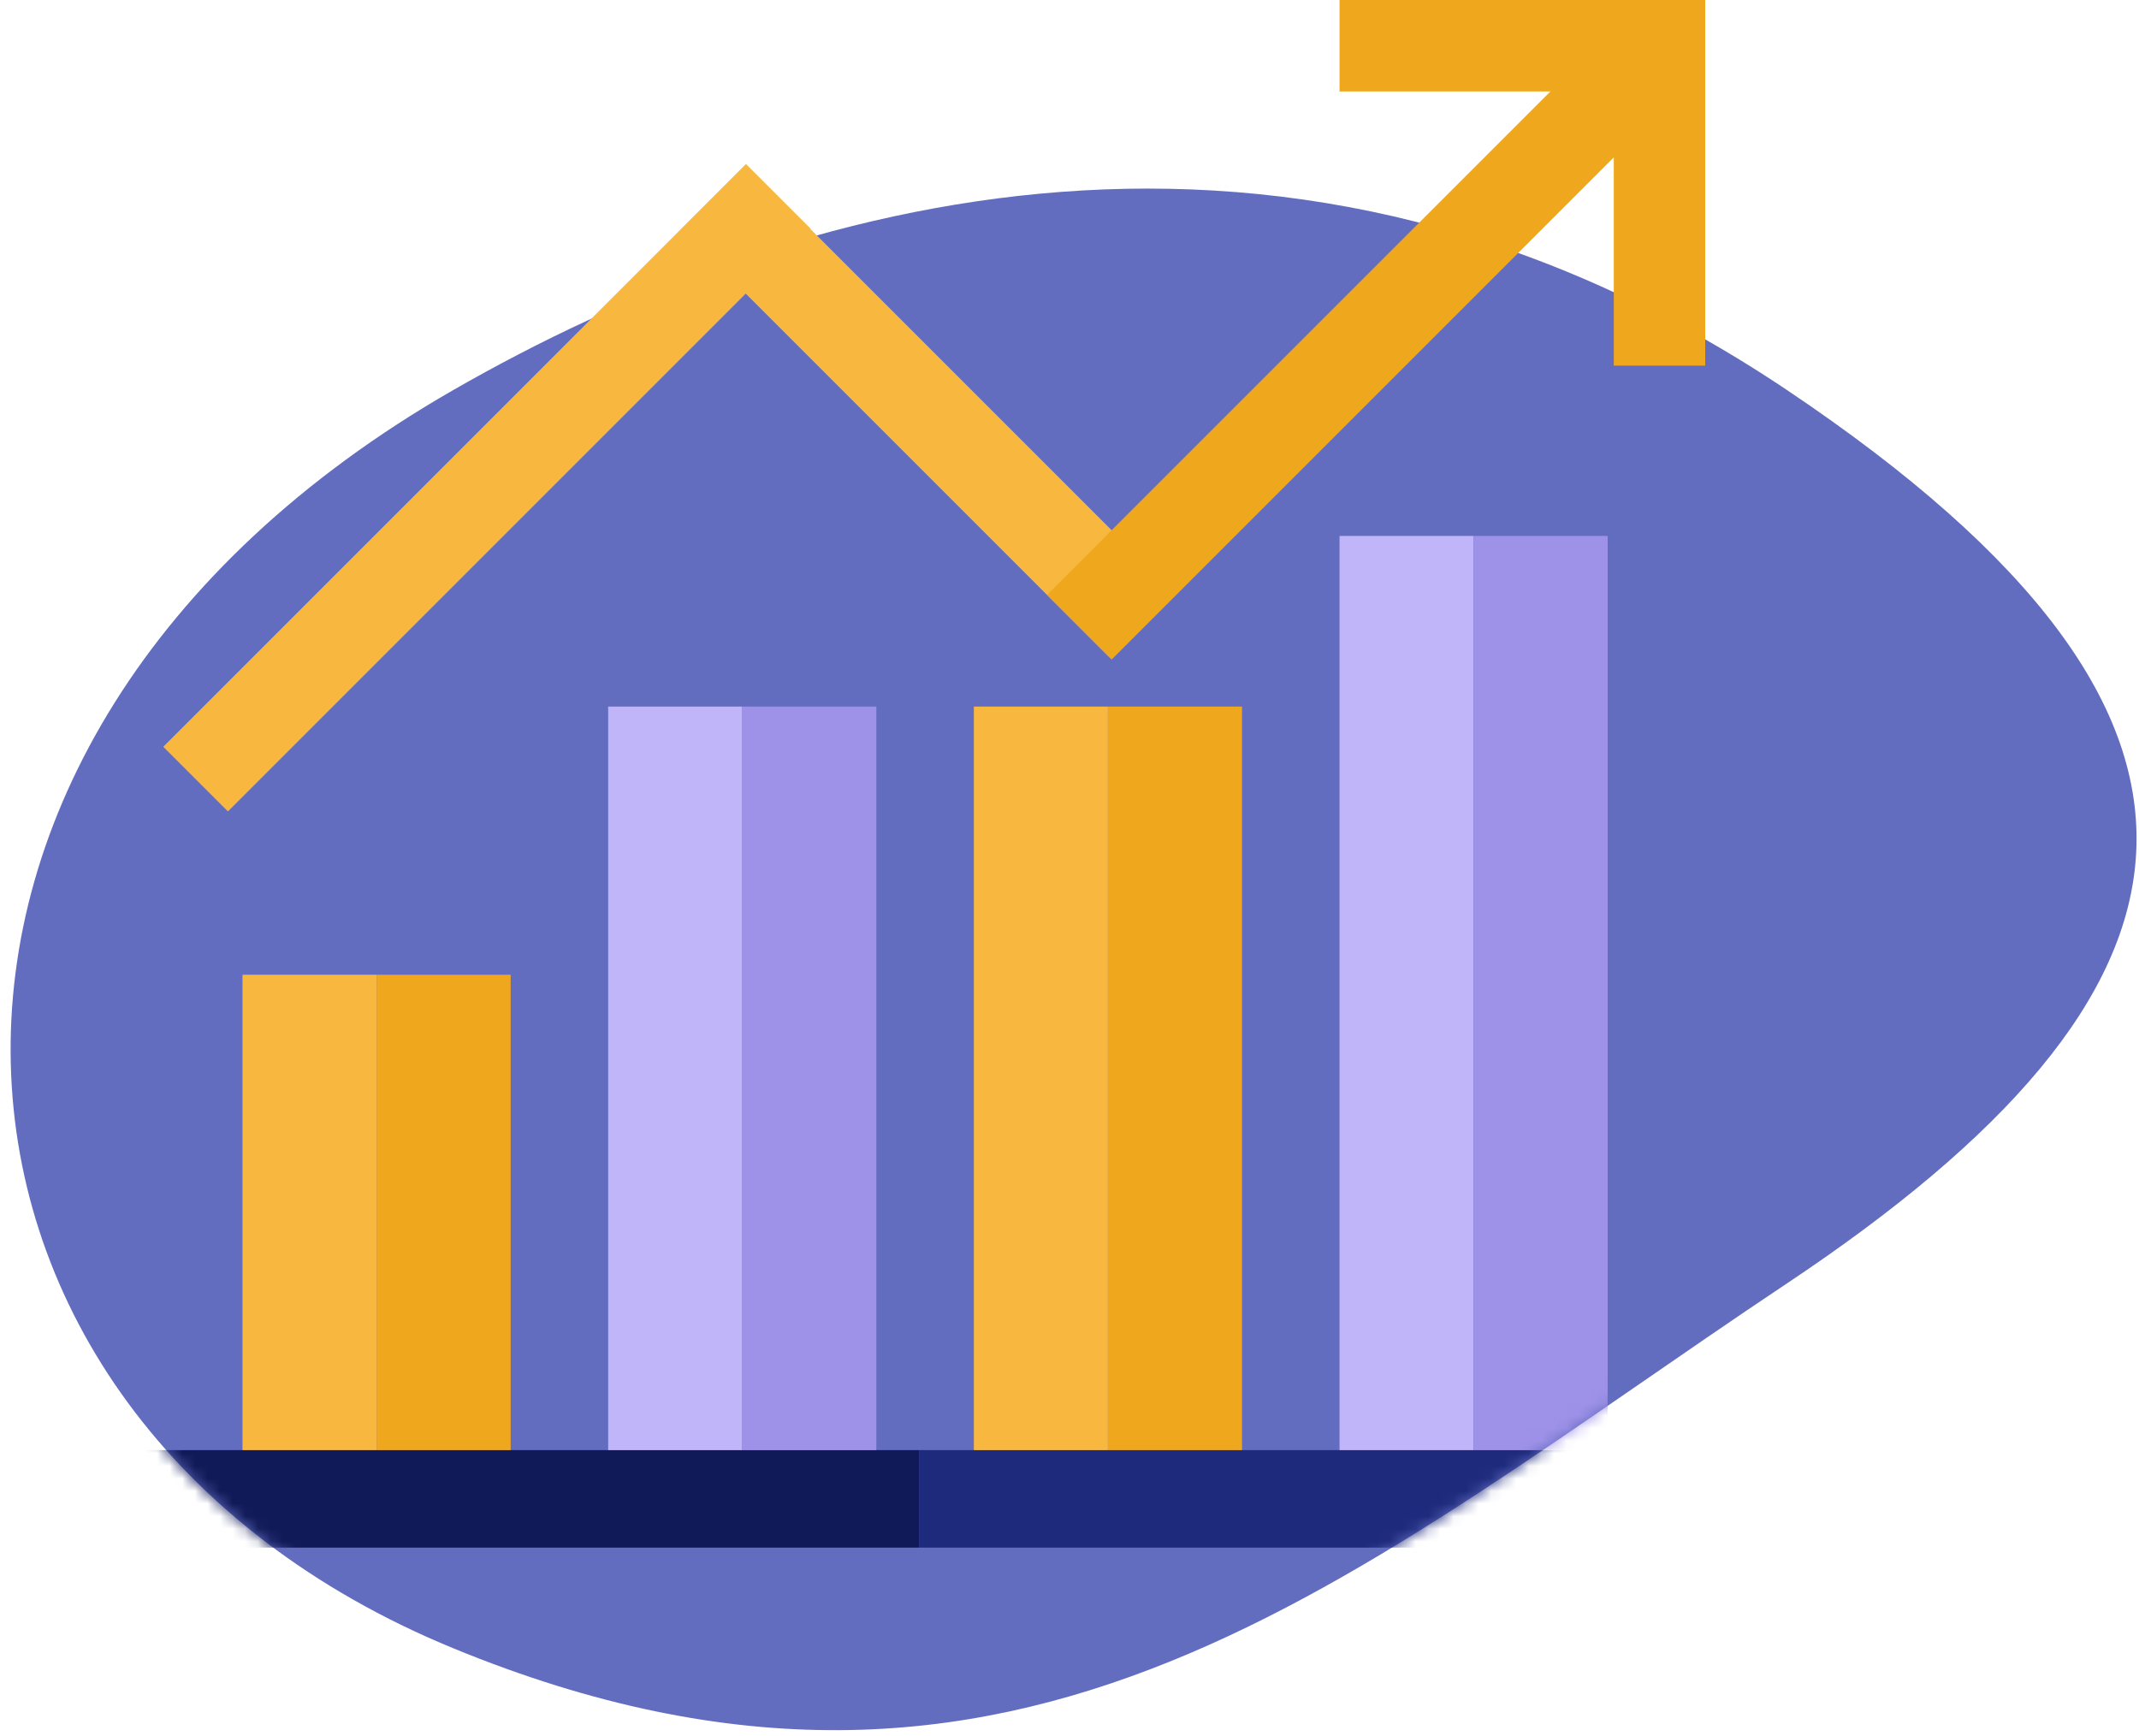 <?xml version="1.0" encoding="UTF-8"?> <svg xmlns="http://www.w3.org/2000/svg" width="170" height="138" viewBox="0 0 170 138" fill="none"> <path d="M142.023 31C102.523 4.5 63.023 15.5 36.023 31C-12.752 59 -8.976 112.5 36.024 131C81.024 149.5 107.523 125 142.023 102C176.523 79 181.523 57.5 142.023 31Z" fill="#626DC0"></path> <mask id="mask0" mask-type="alpha" maskUnits="userSpaceOnUse" x="0" y="14" width="170" height="124"> <path d="M142.023 31C102.523 4.5 63.023 15.5 36.023 31C-12.752 59 -8.976 112.5 36.024 131C81.024 149.5 107.523 125 142.023 102C176.523 79 181.523 57.5 142.023 31Z" fill="#7C87D6"></path> </mask> <g mask="url(#mask0)"> <rect x="11.523" y="115.25" width="61.516" height="7.75" fill="#111A58"></rect> <rect x="73.039" y="115.25" width="61.516" height="7.75" fill="#1E2A7C"></rect> <rect x="106.461" y="42.594" width="10.656" height="72.656" fill="#C0B5F9"></rect> <rect x="117.117" y="42.594" width="10.656" height="72.656" fill="#9E91E8"></rect> <rect x="48.336" y="56.156" width="10.656" height="59.094" fill="#C0B5F9"></rect> <rect x="58.992" y="56.156" width="10.656" height="59.094" fill="#9E91E8"></rect> <rect x="77.398" y="56.156" width="10.656" height="59.094" fill="#F8B83F"></rect> <rect x="88.055" y="56.156" width="10.656" height="59.094" fill="#EFA71E"></rect> <rect x="19.273" y="77.469" width="10.656" height="37.781" fill="#F8B83F"></rect> <rect x="29.93" y="77.469" width="10.656" height="37.781" fill="#EFA71E"></rect> </g> <rect x="12.977" y="59.35" width="65.494" height="7.266" transform="rotate(-45 12.977 59.35)" fill="#F8B83F"></rect> <rect x="59.286" y="13.078" width="48.199" height="7.266" transform="rotate(45 59.286 13.078)" fill="#F8B83F"></rect> <rect x="83.211" y="47.279" width="65.494" height="7.266" transform="rotate(-45 83.211 47.279)" fill="#EFA71E"></rect> <rect x="106.461" width="29.062" height="7.266" fill="#EFA71E"></rect> <rect x="128.258" y="29.062" width="29.062" height="7.266" transform="rotate(-90 128.258 29.062)" fill="#EFA71E"></rect> </svg> 